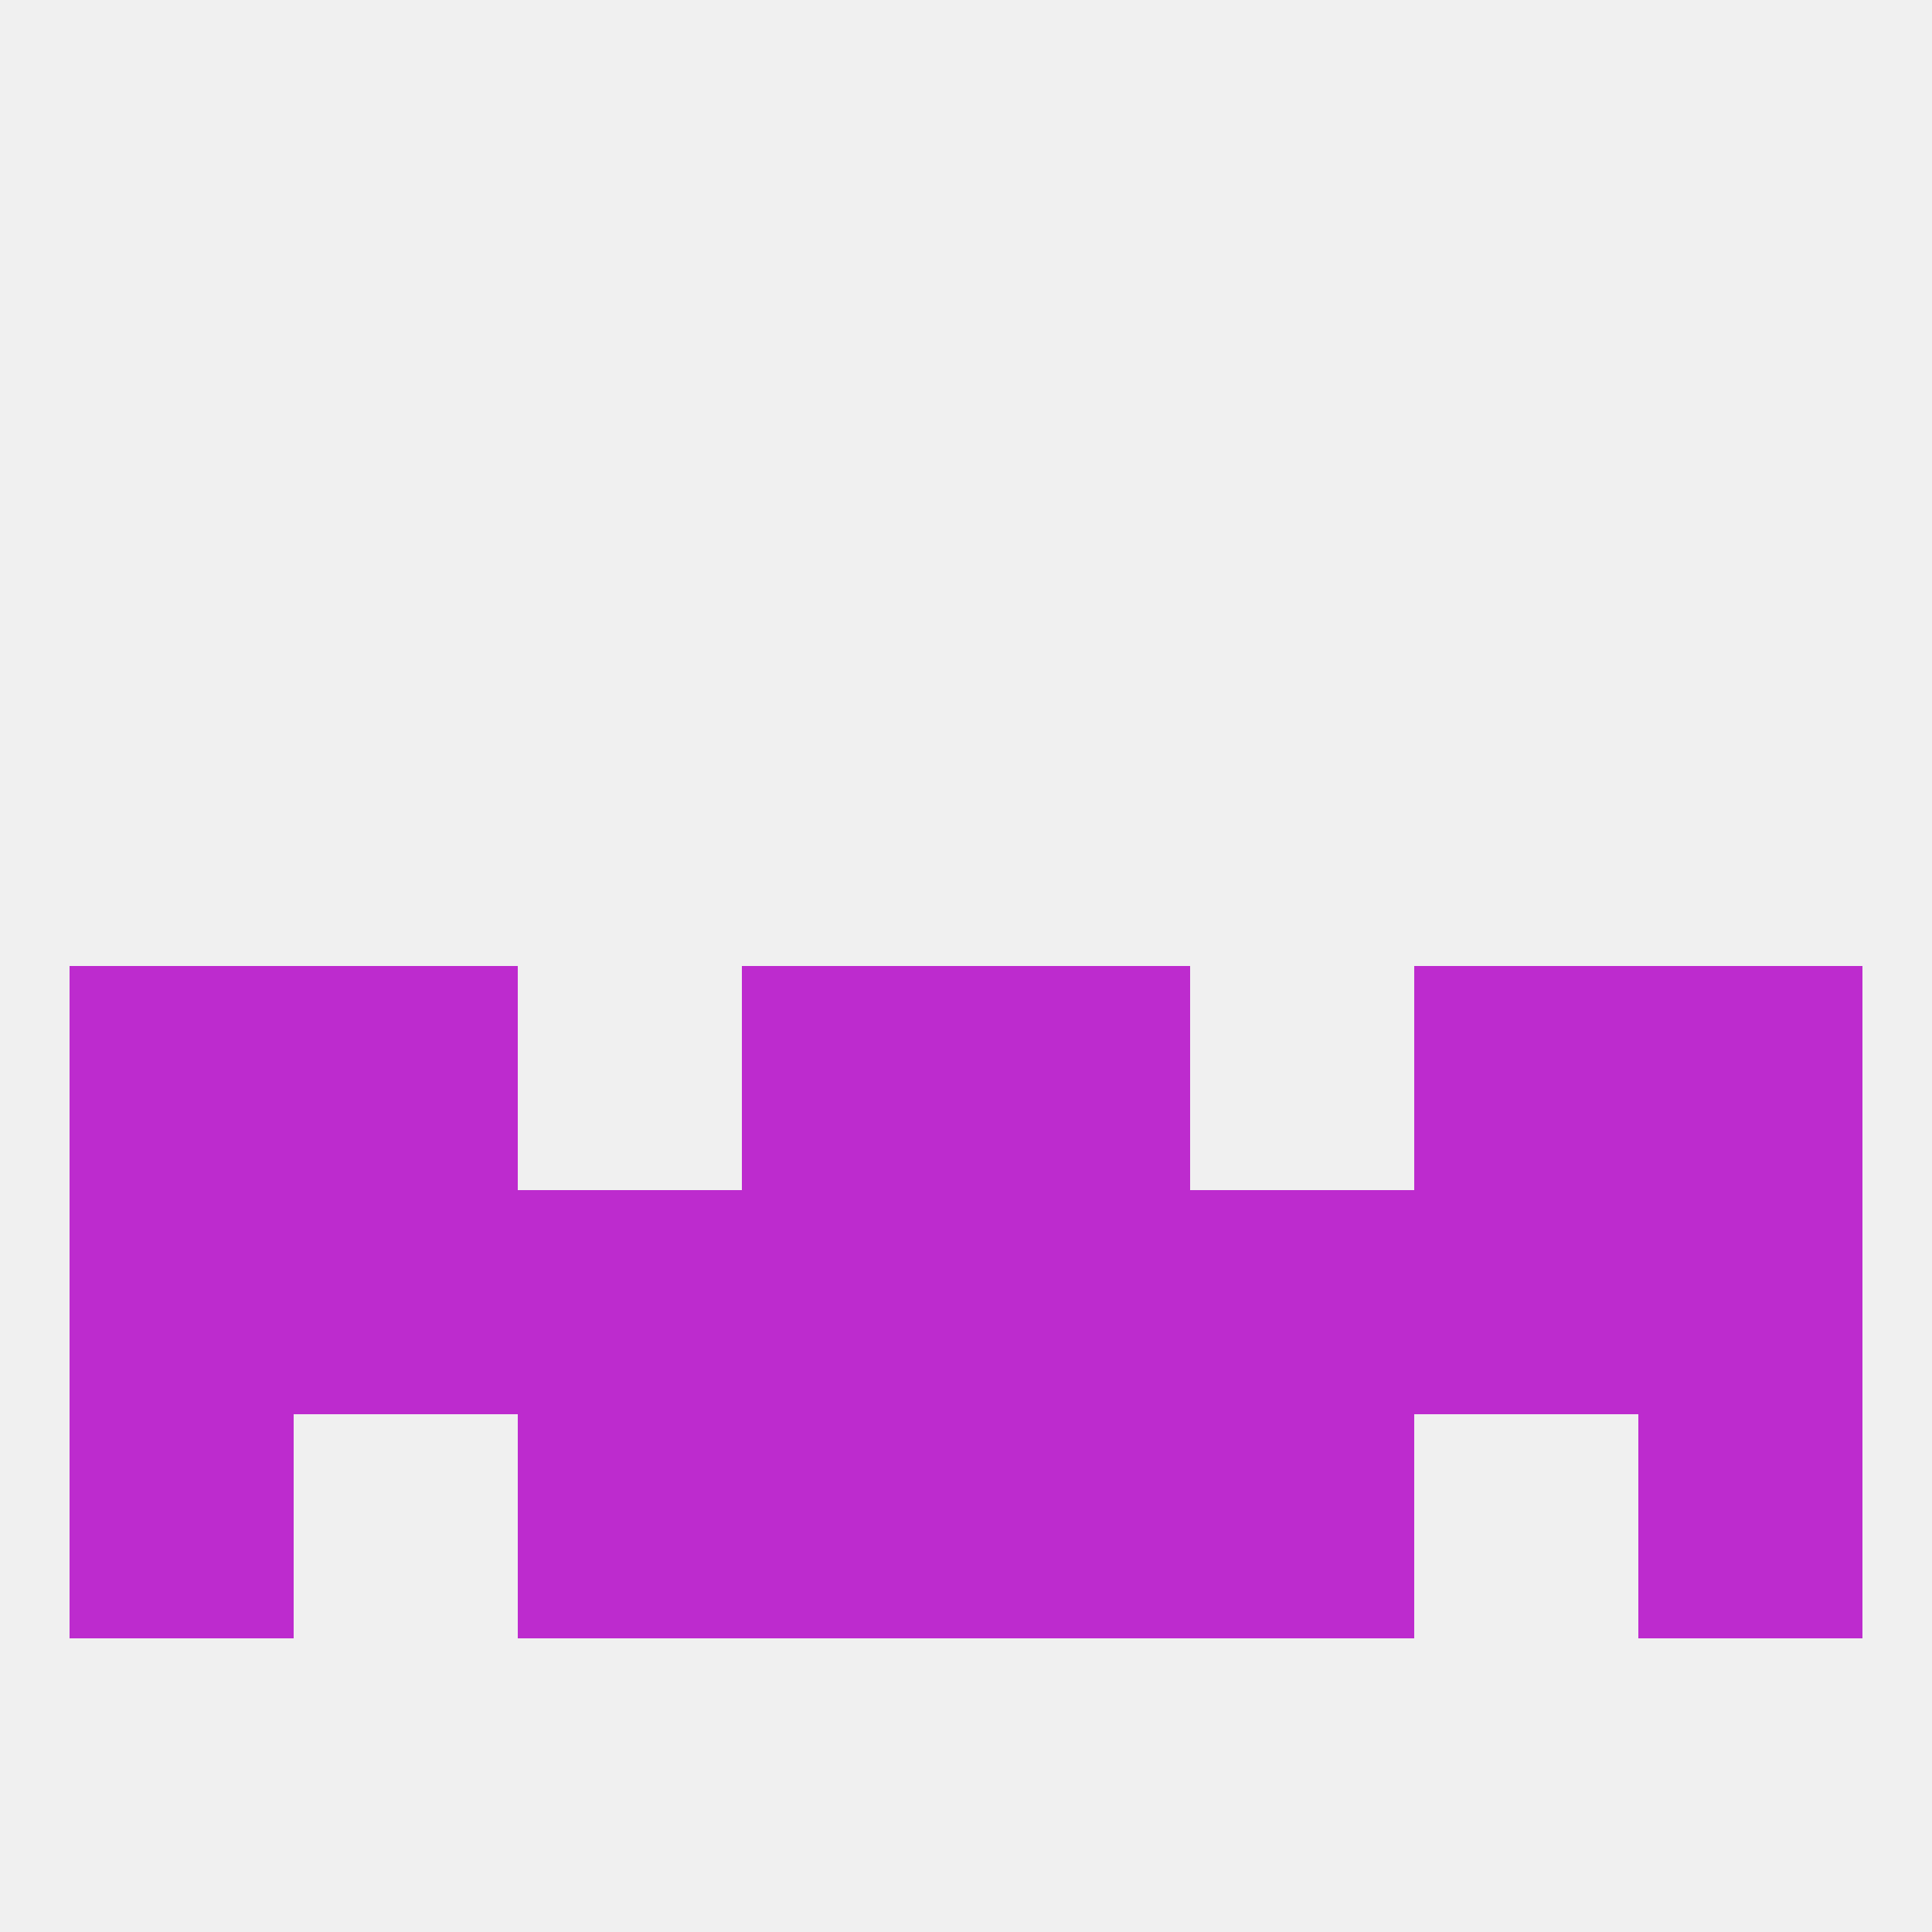 
<!--   <?xml version="1.0"?> -->
<svg version="1.1" baseprofile="full" xmlns="http://www.w3.org/2000/svg" xmlns:xlink="http://www.w3.org/1999/xlink" xmlns:ev="http://www.w3.org/2001/xml-events" width="250" height="250" viewBox="0 0 250 250" >
	<rect width="100%" height="100%" fill="rgba(240,240,240,255)"/>

	<rect x="9" y="125" width="29" height="29" fill="rgba(189,43,206,255)"/>
	<rect x="212" y="125" width="29" height="29" fill="rgba(189,43,206,255)"/>
	<rect x="96" y="125" width="29" height="29" fill="rgba(189,43,206,255)"/>
	<rect x="125" y="125" width="29" height="29" fill="rgba(189,43,206,255)"/>
	<rect x="38" y="125" width="29" height="29" fill="rgba(189,43,206,255)"/>
	<rect x="183" y="125" width="29" height="29" fill="rgba(189,43,206,255)"/>
	<rect x="96" y="154" width="29" height="29" fill="rgba(189,43,206,255)"/>
	<rect x="125" y="154" width="29" height="29" fill="rgba(189,43,206,255)"/>
	<rect x="67" y="154" width="29" height="29" fill="rgba(189,43,206,255)"/>
	<rect x="38" y="154" width="29" height="29" fill="rgba(189,43,206,255)"/>
	<rect x="183" y="154" width="29" height="29" fill="rgba(189,43,206,255)"/>
	<rect x="9" y="154" width="29" height="29" fill="rgba(189,43,206,255)"/>
	<rect x="212" y="154" width="29" height="29" fill="rgba(189,43,206,255)"/>
	<rect x="154" y="154" width="29" height="29" fill="rgba(189,43,206,255)"/>
	<rect x="125" y="183" width="29" height="29" fill="rgba(189,43,206,255)"/>
	<rect x="67" y="183" width="29" height="29" fill="rgba(189,43,206,255)"/>
	<rect x="154" y="183" width="29" height="29" fill="rgba(189,43,206,255)"/>
	<rect x="9" y="183" width="29" height="29" fill="rgba(189,43,206,255)"/>
	<rect x="212" y="183" width="29" height="29" fill="rgba(189,43,206,255)"/>
	<rect x="96" y="183" width="29" height="29" fill="rgba(189,43,206,255)"/>
</svg>